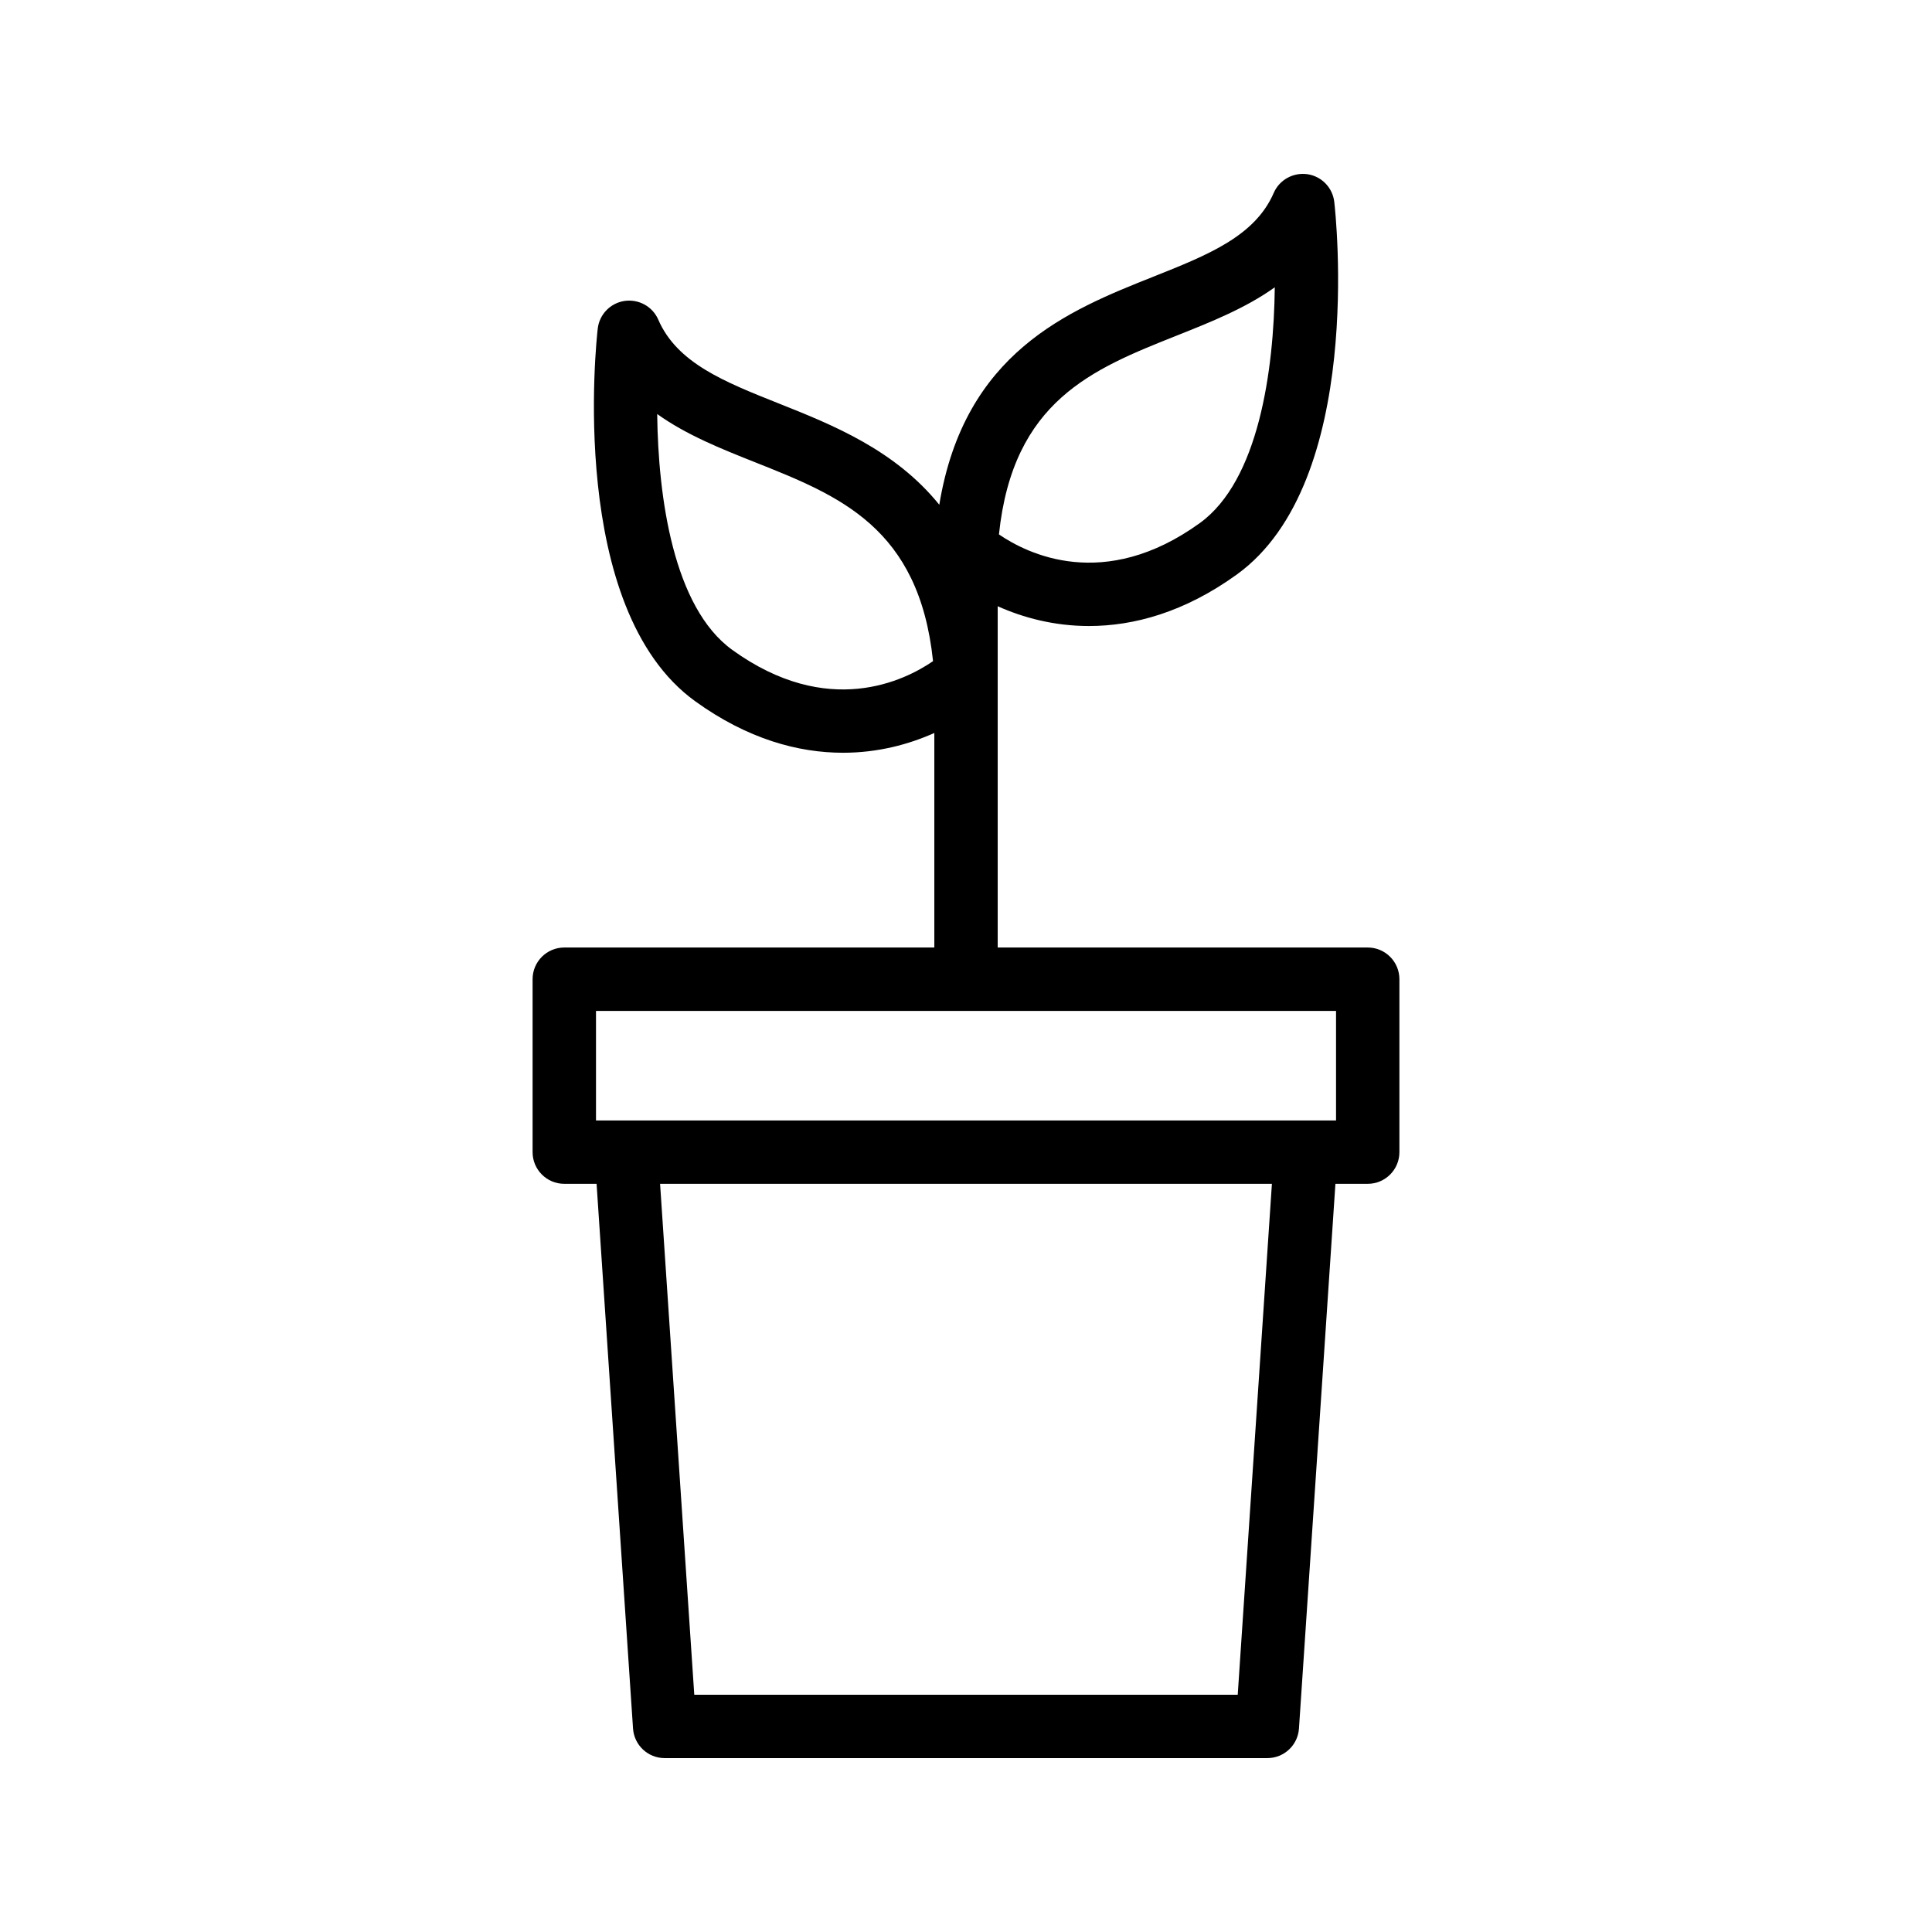<?xml version="1.0" encoding="UTF-8"?>
<!-- Uploaded to: ICON Repo, www.iconrepo.com, Generator: ICON Repo Mixer Tools -->
<svg fill="#000000" width="800px" height="800px" version="1.1" viewBox="144 144 512 512" xmlns="http://www.w3.org/2000/svg">
 <path d="m293.54 395.1c-4.637 0-8.398 3.754-8.398 8.398v45.828c0 4.641 3.758 8.398 8.398 8.398h8.559l9.66 144.35c0.297 4.41 3.957 7.84 8.375 7.84h159.73c4.418 0 8.082-3.426 8.375-7.84l9.66-144.35h8.559c4.637 0 8.398-3.754 8.398-8.398v-45.828c0-4.641-3.758-8.398-8.398-8.398h-98.059v-90.441c6.766 3.035 14.969 5.242 24.184 5.242 11.844 0 25.281-3.609 39.199-13.66 33.969-24.527 26.168-95.711 25.812-98.738-0.434-3.773-3.352-6.781-7.109-7.34-3.758-0.523-7.422 1.477-8.934 4.961-4.984 11.496-17.477 16.457-31.938 22.215-22.52 8.953-50.043 20.008-56.691 60.422-11.738-14.508-28.148-21.117-42.531-26.836-14.465-5.758-26.957-10.719-31.941-22.215-1.512-3.484-5.16-5.492-8.934-4.961-3.758 0.559-6.676 3.566-7.109 7.34-0.352 3.027-8.156 74.211 25.812 98.738 13.918 10.055 27.355 13.66 39.199 13.66 9.215 0 17.422-2.211 24.188-5.242v56.855zm162.27-162.15c9.047-3.602 18.27-7.266 26.02-12.816-0.25 22.023-4.262 51.219-19.887 62.5-25.375 18.32-45.746 8.102-53.211 2.992 3.711-35.434 24.801-43.812 47.078-52.676zm-117.76 83.27c-15.625-11.285-19.637-40.477-19.887-62.5 7.75 5.551 16.969 9.219 26.02 12.816 22.281 8.863 43.371 17.246 47.082 52.676-7.457 5.125-27.828 15.352-53.215-2.992zm133.96 276.91h-144.02l-9.062-135.4h162.14zm26.055-181.23v29.035h-196.12v-29.035z"/>
</svg>